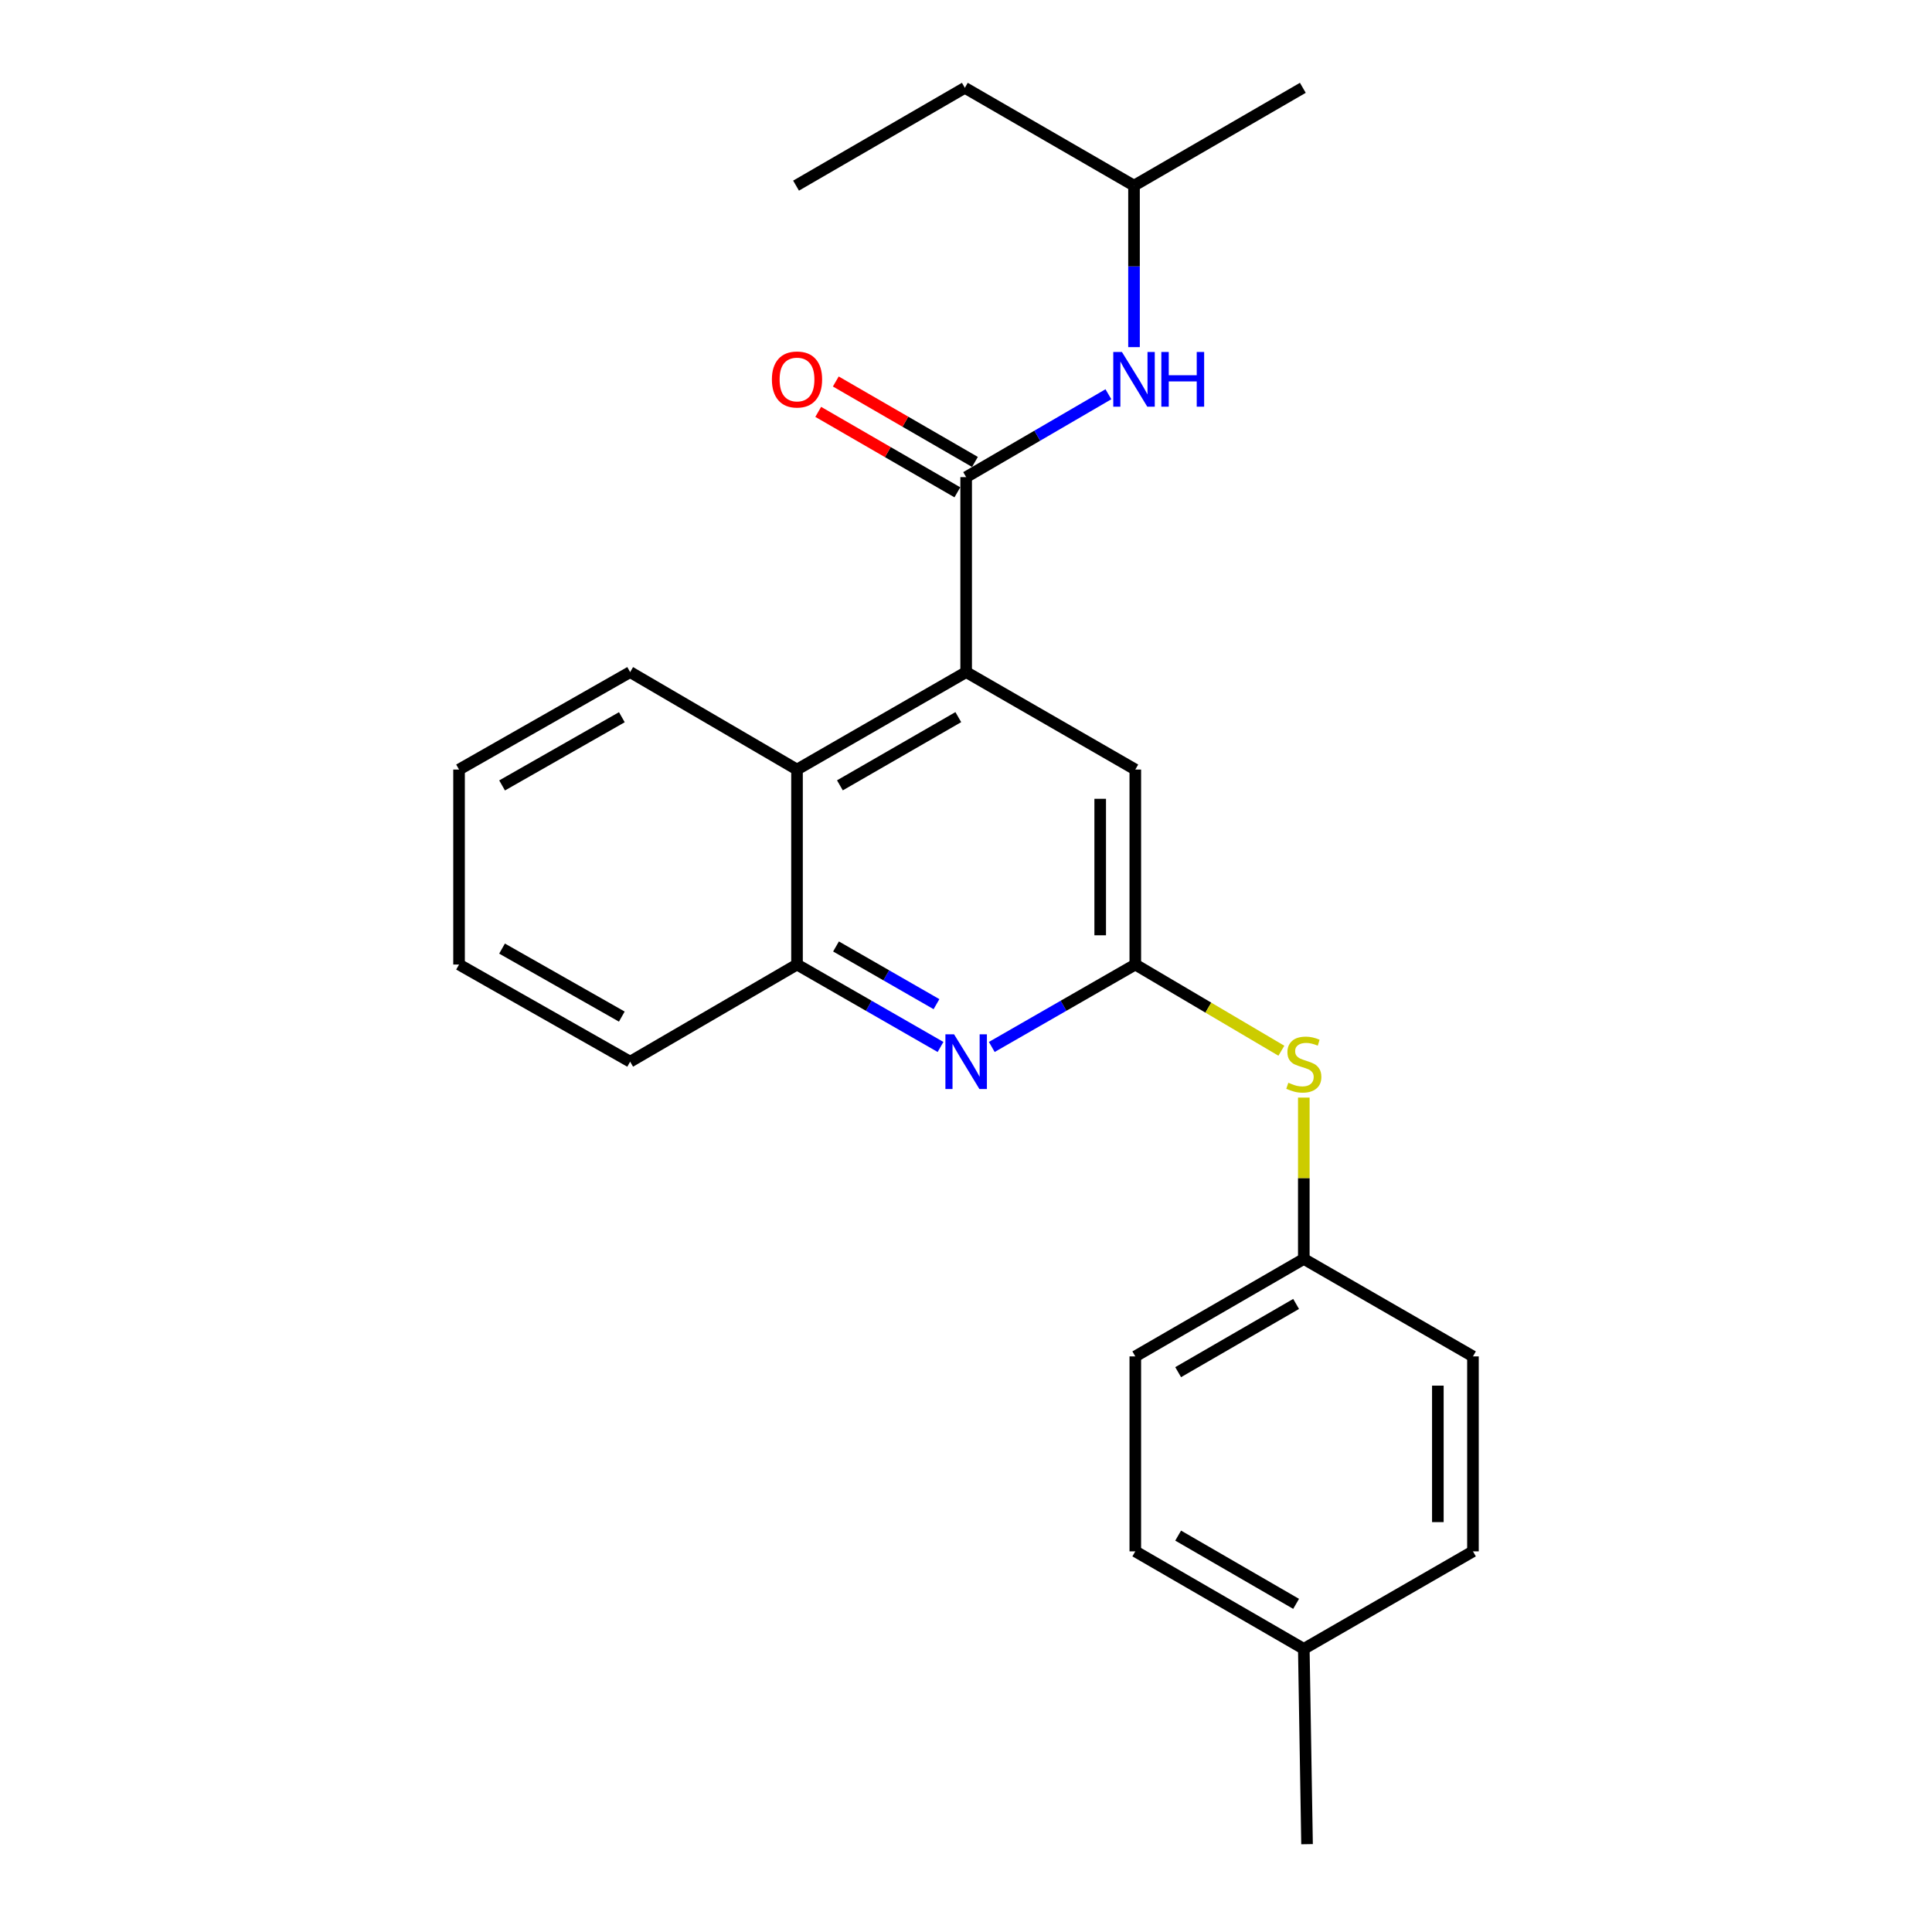 <?xml version='1.0' encoding='iso-8859-1'?>
<svg version='1.1' baseProfile='full'
              xmlns='http://www.w3.org/2000/svg'
                      xmlns:rdkit='http://www.rdkit.org/xml'
                      xmlns:xlink='http://www.w3.org/1999/xlink'
                  xml:space='preserve'
width='1000px' height='1000px' viewBox='0 0 1000 1000'>
<!-- END OF HEADER -->
<rect style='opacity:1.0;fill:#FFFFFF;stroke:none' width='1000' height='1000' x='0' y='0'> </rect>
<path class='bond-0' d='M 500.081,246.959 L 500.081,347.873' style='fill:none;fill-rule:evenodd;stroke:#000000;stroke-width:6px;stroke-linecap:butt;stroke-linejoin:miter;stroke-opacity:1' />
<path class='bond-5' d='M 500.081,246.959 L 536.896,225.511' style='fill:none;fill-rule:evenodd;stroke:#000000;stroke-width:6px;stroke-linecap:butt;stroke-linejoin:miter;stroke-opacity:1' />
<path class='bond-5' d='M 536.896,225.511 L 573.711,204.062' style='fill:none;fill-rule:evenodd;stroke:#0000FF;stroke-width:6px;stroke-linecap:butt;stroke-linejoin:miter;stroke-opacity:1' />
<path class='bond-8' d='M 504.628,239.095 L 468.617,218.274' style='fill:none;fill-rule:evenodd;stroke:#000000;stroke-width:6px;stroke-linecap:butt;stroke-linejoin:miter;stroke-opacity:1' />
<path class='bond-8' d='M 468.617,218.274 L 432.606,197.454' style='fill:none;fill-rule:evenodd;stroke:#FF0000;stroke-width:6px;stroke-linecap:butt;stroke-linejoin:miter;stroke-opacity:1' />
<path class='bond-8' d='M 495.534,254.823 L 459.523,234.003' style='fill:none;fill-rule:evenodd;stroke:#000000;stroke-width:6px;stroke-linecap:butt;stroke-linejoin:miter;stroke-opacity:1' />
<path class='bond-8' d='M 459.523,234.003 L 423.512,213.183' style='fill:none;fill-rule:evenodd;stroke:#FF0000;stroke-width:6px;stroke-linecap:butt;stroke-linejoin:miter;stroke-opacity:1' />
<path class='bond-3' d='M 500.081,347.873 L 412.531,398.319' style='fill:none;fill-rule:evenodd;stroke:#000000;stroke-width:6px;stroke-linecap:butt;stroke-linejoin:miter;stroke-opacity:1' />
<path class='bond-3' d='M 496.019,371.181 L 434.734,406.494' style='fill:none;fill-rule:evenodd;stroke:#000000;stroke-width:6px;stroke-linecap:butt;stroke-linejoin:miter;stroke-opacity:1' />
<path class='bond-6' d='M 500.081,347.873 L 587.631,398.319' style='fill:none;fill-rule:evenodd;stroke:#000000;stroke-width:6px;stroke-linecap:butt;stroke-linejoin:miter;stroke-opacity:1' />
<path class='bond-1' d='M 513.345,541.91 L 550.488,520.576' style='fill:none;fill-rule:evenodd;stroke:#0000FF;stroke-width:6px;stroke-linecap:butt;stroke-linejoin:miter;stroke-opacity:1' />
<path class='bond-1' d='M 550.488,520.576 L 587.631,499.243' style='fill:none;fill-rule:evenodd;stroke:#000000;stroke-width:6px;stroke-linecap:butt;stroke-linejoin:miter;stroke-opacity:1' />
<path class='bond-24' d='M 486.817,541.91 L 449.674,520.576' style='fill:none;fill-rule:evenodd;stroke:#0000FF;stroke-width:6px;stroke-linecap:butt;stroke-linejoin:miter;stroke-opacity:1' />
<path class='bond-24' d='M 449.674,520.576 L 412.531,499.243' style='fill:none;fill-rule:evenodd;stroke:#000000;stroke-width:6px;stroke-linecap:butt;stroke-linejoin:miter;stroke-opacity:1' />
<path class='bond-24' d='M 484.722,519.755 L 458.722,504.822' style='fill:none;fill-rule:evenodd;stroke:#0000FF;stroke-width:6px;stroke-linecap:butt;stroke-linejoin:miter;stroke-opacity:1' />
<path class='bond-24' d='M 458.722,504.822 L 432.722,489.889' style='fill:none;fill-rule:evenodd;stroke:#000000;stroke-width:6px;stroke-linecap:butt;stroke-linejoin:miter;stroke-opacity:1' />
<path class='bond-2' d='M 587.631,499.243 L 587.631,398.319' style='fill:none;fill-rule:evenodd;stroke:#000000;stroke-width:6px;stroke-linecap:butt;stroke-linejoin:miter;stroke-opacity:1' />
<path class='bond-2' d='M 569.463,484.104 L 569.463,413.458' style='fill:none;fill-rule:evenodd;stroke:#000000;stroke-width:6px;stroke-linecap:butt;stroke-linejoin:miter;stroke-opacity:1' />
<path class='bond-7' d='M 587.631,499.243 L 625.433,521.55' style='fill:none;fill-rule:evenodd;stroke:#000000;stroke-width:6px;stroke-linecap:butt;stroke-linejoin:miter;stroke-opacity:1' />
<path class='bond-7' d='M 625.433,521.55 L 663.236,543.857' style='fill:none;fill-rule:evenodd;stroke:#CCCC00;stroke-width:6px;stroke-linecap:butt;stroke-linejoin:miter;stroke-opacity:1' />
<path class='bond-4' d='M 412.531,398.319 L 412.531,499.243' style='fill:none;fill-rule:evenodd;stroke:#000000;stroke-width:6px;stroke-linecap:butt;stroke-linejoin:miter;stroke-opacity:1' />
<path class='bond-16' d='M 412.531,398.319 L 326.162,347.873' style='fill:none;fill-rule:evenodd;stroke:#000000;stroke-width:6px;stroke-linecap:butt;stroke-linejoin:miter;stroke-opacity:1' />
<path class='bond-17' d='M 412.531,499.243 L 326.162,549.528' style='fill:none;fill-rule:evenodd;stroke:#000000;stroke-width:6px;stroke-linecap:butt;stroke-linejoin:miter;stroke-opacity:1' />
<path class='bond-15' d='M 586.965,179.674 L 586.965,137.879' style='fill:none;fill-rule:evenodd;stroke:#0000FF;stroke-width:6px;stroke-linecap:butt;stroke-linejoin:miter;stroke-opacity:1' />
<path class='bond-15' d='M 586.965,137.879 L 586.965,96.083' style='fill:none;fill-rule:evenodd;stroke:#000000;stroke-width:6px;stroke-linecap:butt;stroke-linejoin:miter;stroke-opacity:1' />
<path class='bond-9' d='M 674.848,568.112 L 674.848,609.867' style='fill:none;fill-rule:evenodd;stroke:#CCCC00;stroke-width:6px;stroke-linecap:butt;stroke-linejoin:miter;stroke-opacity:1' />
<path class='bond-9' d='M 674.848,609.867 L 674.848,651.623' style='fill:none;fill-rule:evenodd;stroke:#000000;stroke-width:6px;stroke-linecap:butt;stroke-linejoin:miter;stroke-opacity:1' />
<path class='bond-11' d='M 674.848,651.623 L 762.398,702.07' style='fill:none;fill-rule:evenodd;stroke:#000000;stroke-width:6px;stroke-linecap:butt;stroke-linejoin:miter;stroke-opacity:1' />
<path class='bond-12' d='M 674.848,651.623 L 587.631,702.07' style='fill:none;fill-rule:evenodd;stroke:#000000;stroke-width:6px;stroke-linecap:butt;stroke-linejoin:miter;stroke-opacity:1' />
<path class='bond-12' d='M 670.862,674.917 L 609.81,710.229' style='fill:none;fill-rule:evenodd;stroke:#000000;stroke-width:6px;stroke-linecap:butt;stroke-linejoin:miter;stroke-opacity:1' />
<path class='bond-10' d='M 674.848,853.45 L 587.631,802.983' style='fill:none;fill-rule:evenodd;stroke:#000000;stroke-width:6px;stroke-linecap:butt;stroke-linejoin:miter;stroke-opacity:1' />
<path class='bond-10' d='M 670.864,830.155 L 609.813,794.828' style='fill:none;fill-rule:evenodd;stroke:#000000;stroke-width:6px;stroke-linecap:butt;stroke-linejoin:miter;stroke-opacity:1' />
<path class='bond-18' d='M 674.848,853.45 L 676.523,954.545' style='fill:none;fill-rule:evenodd;stroke:#000000;stroke-width:6px;stroke-linecap:butt;stroke-linejoin:miter;stroke-opacity:1' />
<path class='bond-26' d='M 674.848,853.45 L 762.398,802.983' style='fill:none;fill-rule:evenodd;stroke:#000000;stroke-width:6px;stroke-linecap:butt;stroke-linejoin:miter;stroke-opacity:1' />
<path class='bond-13' d='M 762.398,702.07 L 762.398,802.983' style='fill:none;fill-rule:evenodd;stroke:#000000;stroke-width:6px;stroke-linecap:butt;stroke-linejoin:miter;stroke-opacity:1' />
<path class='bond-13' d='M 744.23,717.207 L 744.23,787.846' style='fill:none;fill-rule:evenodd;stroke:#000000;stroke-width:6px;stroke-linecap:butt;stroke-linejoin:miter;stroke-opacity:1' />
<path class='bond-14' d='M 587.631,702.07 L 587.631,802.983' style='fill:none;fill-rule:evenodd;stroke:#000000;stroke-width:6px;stroke-linecap:butt;stroke-linejoin:miter;stroke-opacity:1' />
<path class='bond-19' d='M 586.965,96.083 L 499.404,45.455' style='fill:none;fill-rule:evenodd;stroke:#000000;stroke-width:6px;stroke-linecap:butt;stroke-linejoin:miter;stroke-opacity:1' />
<path class='bond-20' d='M 586.965,96.083 L 674.343,45.455' style='fill:none;fill-rule:evenodd;stroke:#000000;stroke-width:6px;stroke-linecap:butt;stroke-linejoin:miter;stroke-opacity:1' />
<path class='bond-21' d='M 326.162,347.873 L 237.602,398.319' style='fill:none;fill-rule:evenodd;stroke:#000000;stroke-width:6px;stroke-linecap:butt;stroke-linejoin:miter;stroke-opacity:1' />
<path class='bond-21' d='M 321.87,371.226 L 259.879,406.539' style='fill:none;fill-rule:evenodd;stroke:#000000;stroke-width:6px;stroke-linecap:butt;stroke-linejoin:miter;stroke-opacity:1' />
<path class='bond-25' d='M 326.162,549.528 L 237.602,499.243' style='fill:none;fill-rule:evenodd;stroke:#000000;stroke-width:6px;stroke-linecap:butt;stroke-linejoin:miter;stroke-opacity:1' />
<path class='bond-25' d='M 321.849,526.187 L 259.857,490.987' style='fill:none;fill-rule:evenodd;stroke:#000000;stroke-width:6px;stroke-linecap:butt;stroke-linejoin:miter;stroke-opacity:1' />
<path class='bond-23' d='M 499.404,45.455 L 412.036,96.083' style='fill:none;fill-rule:evenodd;stroke:#000000;stroke-width:6px;stroke-linecap:butt;stroke-linejoin:miter;stroke-opacity:1' />
<path class='bond-22' d='M 237.602,398.319 L 237.602,499.243' style='fill:none;fill-rule:evenodd;stroke:#000000;stroke-width:6px;stroke-linecap:butt;stroke-linejoin:miter;stroke-opacity:1' />
<path  class='atom-2' d='M 493.821 535.368
L 503.101 550.368
Q 504.021 551.848, 505.501 554.528
Q 506.981 557.208, 507.061 557.368
L 507.061 535.368
L 510.821 535.368
L 510.821 563.688
L 506.941 563.688
L 496.981 547.288
Q 495.821 545.368, 494.581 543.168
Q 493.381 540.968, 493.021 540.288
L 493.021 563.688
L 489.341 563.688
L 489.341 535.368
L 493.821 535.368
' fill='#0000FF'/>
<path  class='atom-6' d='M 580.705 182.181
L 589.985 197.181
Q 590.905 198.661, 592.385 201.341
Q 593.865 204.021, 593.945 204.181
L 593.945 182.181
L 597.705 182.181
L 597.705 210.501
L 593.825 210.501
L 583.865 194.101
Q 582.705 192.181, 581.465 189.981
Q 580.265 187.781, 579.905 187.101
L 579.905 210.501
L 576.225 210.501
L 576.225 182.181
L 580.705 182.181
' fill='#0000FF'/>
<path  class='atom-6' d='M 601.105 182.181
L 604.945 182.181
L 604.945 194.221
L 619.425 194.221
L 619.425 182.181
L 623.265 182.181
L 623.265 210.501
L 619.425 210.501
L 619.425 197.421
L 604.945 197.421
L 604.945 210.501
L 601.105 210.501
L 601.105 182.181
' fill='#0000FF'/>
<path  class='atom-8' d='M 666.848 560.429
Q 667.168 560.549, 668.488 561.109
Q 669.808 561.669, 671.248 562.029
Q 672.728 562.349, 674.168 562.349
Q 676.848 562.349, 678.408 561.069
Q 679.968 559.749, 679.968 557.469
Q 679.968 555.909, 679.168 554.949
Q 678.408 553.989, 677.208 553.469
Q 676.008 552.949, 674.008 552.349
Q 671.488 551.589, 669.968 550.869
Q 668.488 550.149, 667.408 548.629
Q 666.368 547.109, 666.368 544.549
Q 666.368 540.989, 668.768 538.789
Q 671.208 536.589, 676.008 536.589
Q 679.288 536.589, 683.008 538.149
L 682.088 541.229
Q 678.688 539.829, 676.128 539.829
Q 673.368 539.829, 671.848 540.989
Q 670.328 542.109, 670.368 544.069
Q 670.368 545.589, 671.128 546.509
Q 671.928 547.429, 673.048 547.949
Q 674.208 548.469, 676.128 549.069
Q 678.688 549.869, 680.208 550.669
Q 681.728 551.469, 682.808 553.109
Q 683.928 554.709, 683.928 557.469
Q 683.928 561.389, 681.288 563.509
Q 678.688 565.589, 674.328 565.589
Q 671.808 565.589, 669.888 565.029
Q 668.008 564.509, 665.768 563.589
L 666.848 560.429
' fill='#CCCC00'/>
<path  class='atom-9' d='M 399.531 196.421
Q 399.531 189.621, 402.891 185.821
Q 406.251 182.021, 412.531 182.021
Q 418.811 182.021, 422.171 185.821
Q 425.531 189.621, 425.531 196.421
Q 425.531 203.301, 422.131 207.221
Q 418.731 211.101, 412.531 211.101
Q 406.291 211.101, 402.891 207.221
Q 399.531 203.341, 399.531 196.421
M 412.531 207.901
Q 416.851 207.901, 419.171 205.021
Q 421.531 202.101, 421.531 196.421
Q 421.531 190.861, 419.171 188.061
Q 416.851 185.221, 412.531 185.221
Q 408.211 185.221, 405.851 188.021
Q 403.531 190.821, 403.531 196.421
Q 403.531 202.141, 405.851 205.021
Q 408.211 207.901, 412.531 207.901
' fill='#FF0000'/>
</svg>
